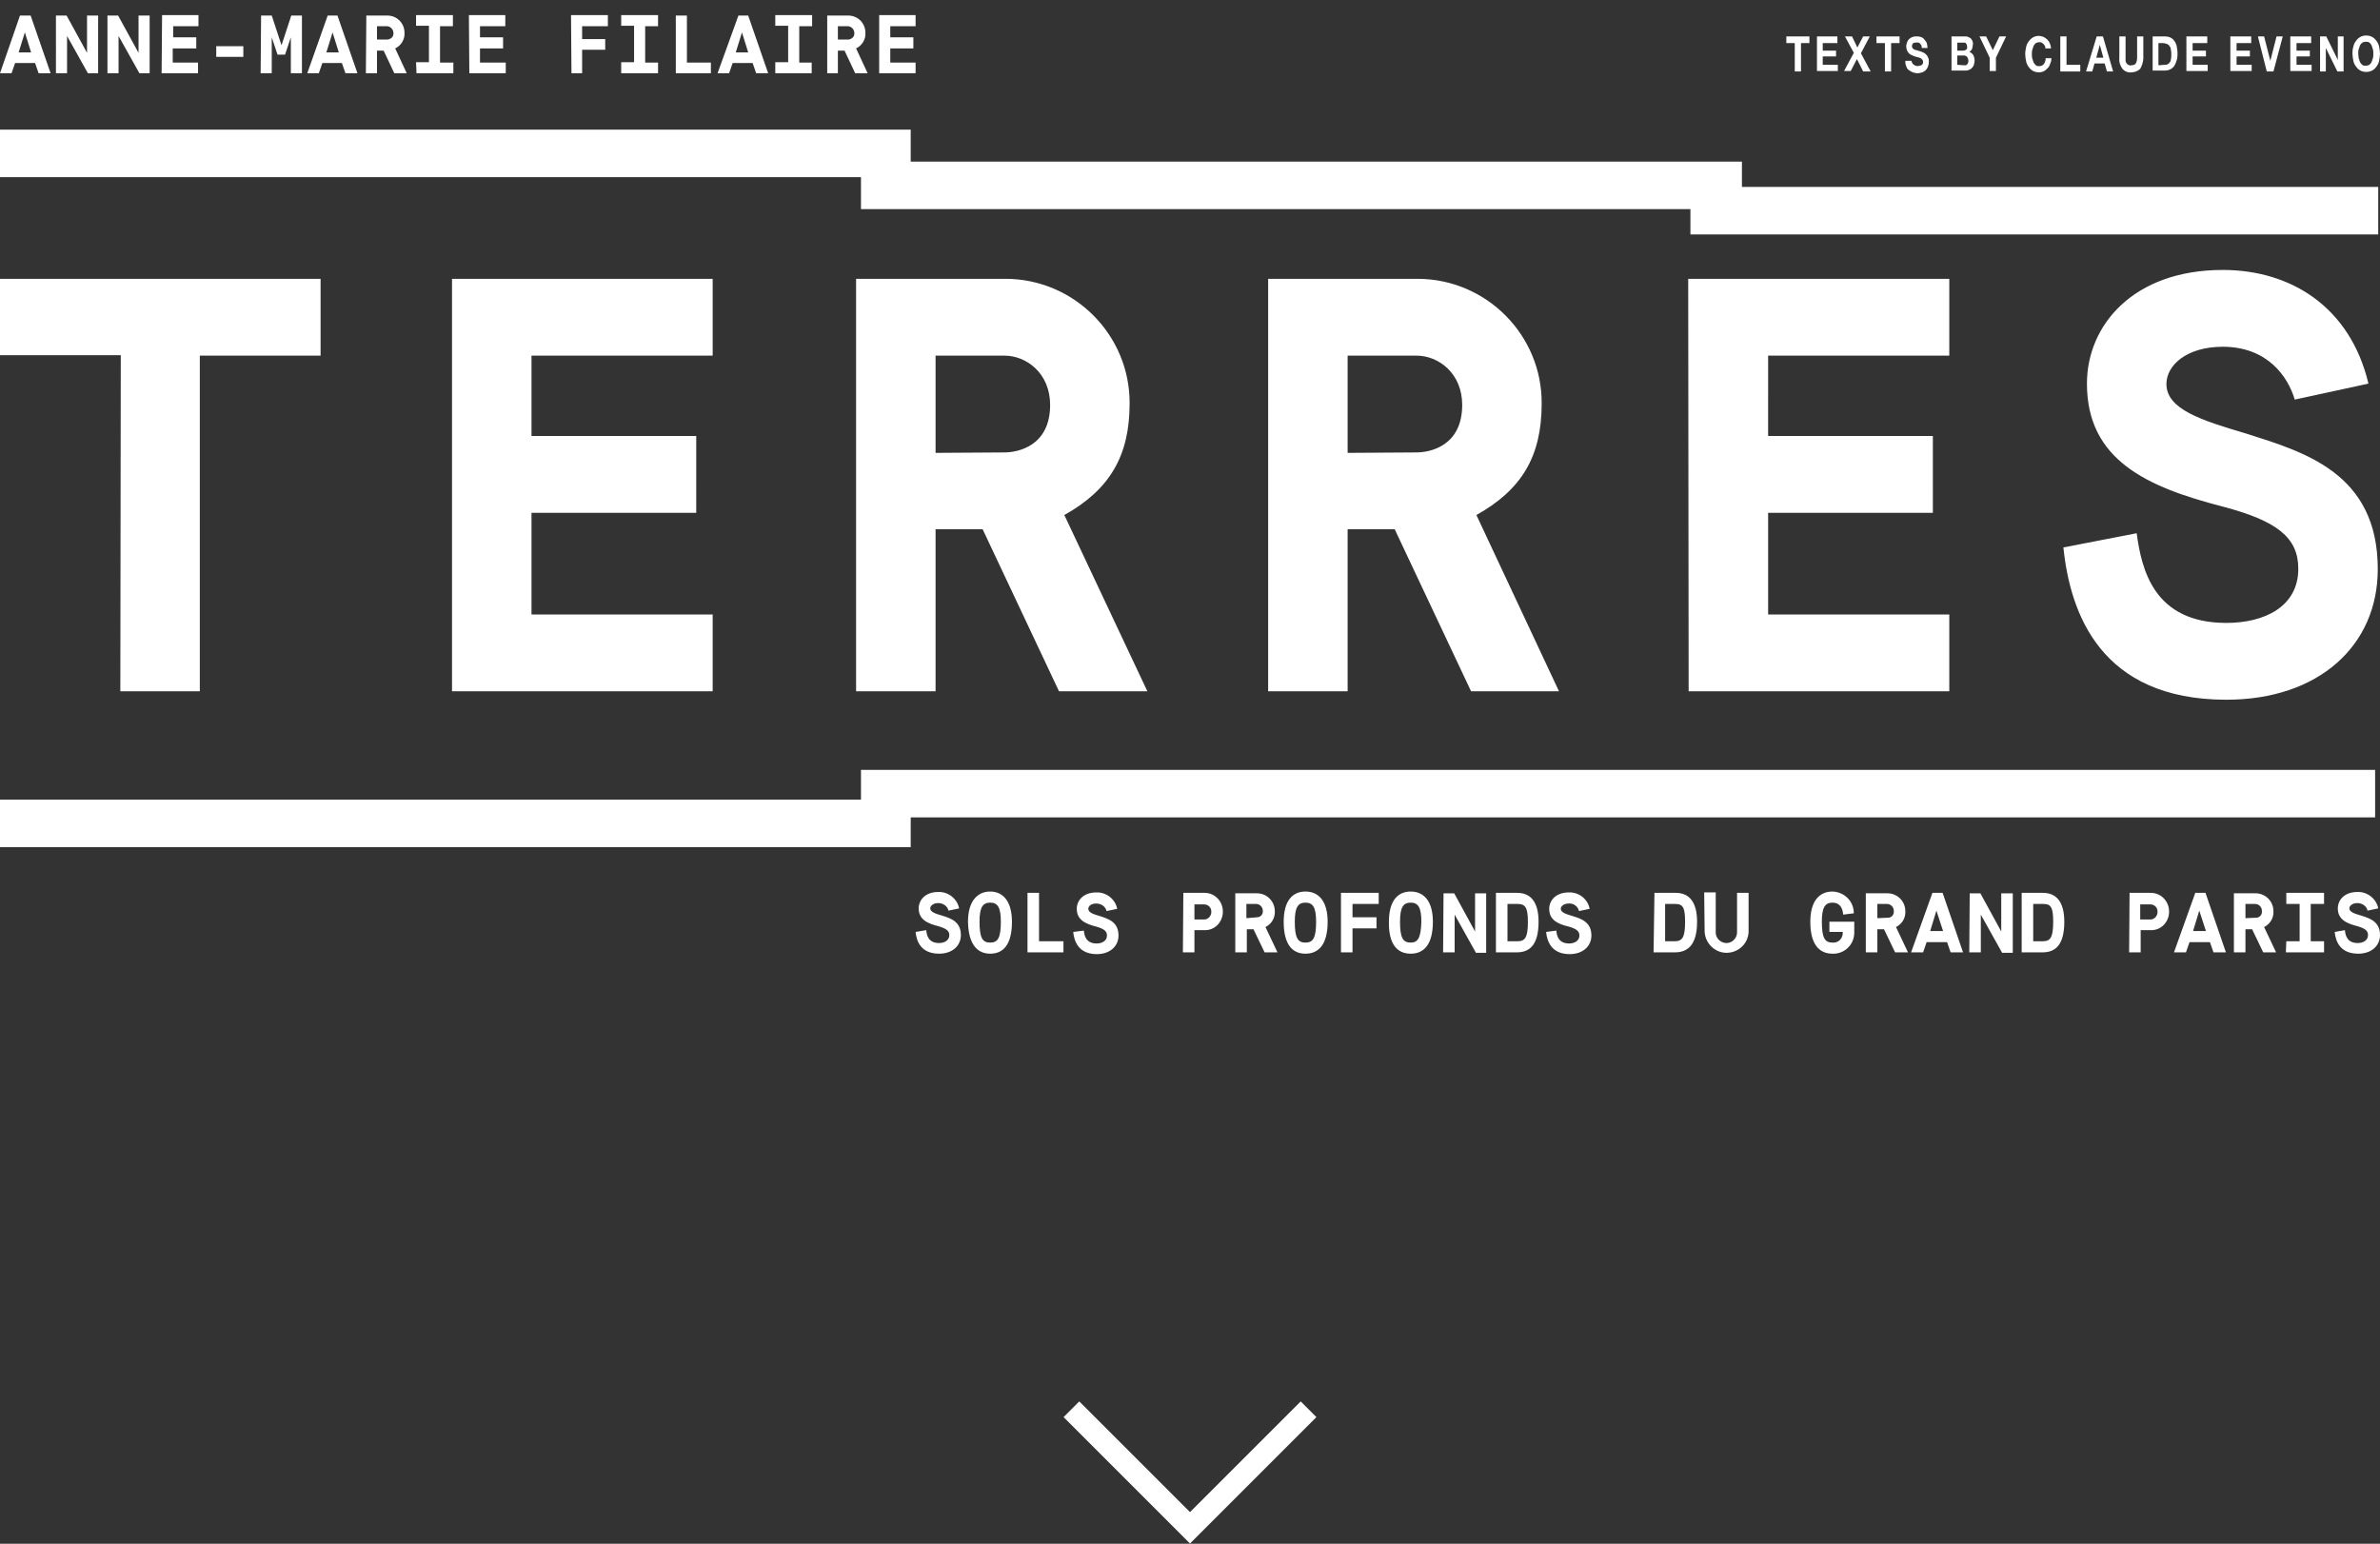<?xml version="1.0" encoding="utf-8"?>
<!-- Generator: Adobe Illustrator 24.3.0, SVG Export Plug-In . SVG Version: 6.00 Build 0)  -->
<svg version="1.1" id="Calque_1" xmlns="http://www.w3.org/2000/svg" xmlns:xlink="http://www.w3.org/1999/xlink" x="0px" y="0px"
	 viewBox="0 0 536 347.7" style="enable-background:new 0 0 536 347.7;" xml:space="preserve">
<rect x="0" y="0" width="536" height="347.7" fill="#333333" stroke="none"/>
<style type="text/css">
	.st0{fill:none;stroke:#FFFFFF;stroke-width:5;}
	.st1{fill:#FFFFFF;}
</style>
<g id="Groupe_9" transform="translate(-415 -348.99)">
	<path id="Tracé_7" class="st0" d="M656.3,666.4l26.7,26.7l26.7-26.7"/>
</g>
<g id="a4223362-8d53-46c2-9a31-b7462374ae82">
	<g id="ab489e10-b32e-4ef9-b360-a766db2e07c3">
		<g id="a4ca294e-3c9e-4b3f-bbad-3f8409a8c9c8">
			<path id="bcf76838-4767-4eef-9367-3125747dacb4" class="st1" d="M198,16.5h8.2v-2.4h-5.7v-3.2h5.2V8.4h-5.2V5.9h5.7V3.4h-8.2
				L198,16.5z M188.7,8.9V5.9h2.2c0.8,0,1.5,0.7,1.5,1.5v0c0.1,0.8-0.5,1.4-1.3,1.5L188.7,8.9L188.7,8.9z M186.2,16.5h2.5v-5.1h1.5
				l2.4,5.1h2.8l-2.6-5.6c1.3-0.6,2.2-2,2.1-3.5c0-2.2-1.7-3.9-3.9-3.9c0,0,0,0,0,0h-4.7V16.5z M174.5,16.5h8.3v-2.4H180V5.9h2.9
				V3.4h-8.3v2.4h2.9v8.2h-2.9V16.5z M165.7,11.8l1.4-4.5l1.4,4.5H165.7z M161.6,16.5h2.6l0.8-2.3h4.5l0.8,2.3h2.7l-4.5-13h-2.2
				L161.6,16.5z M152.2,16.5h7.9v-2.4h-5.4V3.5h-2.5L152.2,16.5z M139.9,16.5h8.3v-2.4h-2.9V5.9h2.9V3.4h-8.3v2.4h2.9v8.2h-2.9V16.5
				z M128.7,16.5h2.4v-5.3h5.2V8.8h-5.2V5.9h5.8V3.4h-8.3L128.7,16.5z M105.7,16.5h8.2v-2.4h-5.8v-3.2h5.2V8.4h-5.2V5.9h5.7V3.4
				h-8.2L105.7,16.5z M93.8,16.5h8.3v-2.4h-3V5.9h2.9V3.4h-8.3v2.4h2.9v8.2h-2.9L93.8,16.5z M84.9,8.9V5.9h2.2
				c0.8,0,1.5,0.7,1.5,1.5c0,0,0,0,0,0c0.1,0.8-0.5,1.4-1.3,1.5c0,0,0,0,0,0L84.9,8.9L84.9,8.9z M82.4,16.5h2.5v-5.1h1.5l2.4,5.1
				h2.8L89,10.9c1.3-0.6,2.2-2,2.1-3.5c0-2.2-1.7-3.9-3.9-3.9c0,0,0,0,0,0h-4.7L82.4,16.5z M73.5,11.8l1.4-4.5l1.4,4.5H73.5z
				 M69.2,16.5h2.6l0.8-2.3H77l0.8,2.3h2.7l-4.5-13h-2.2L69.2,16.5z M58.7,16.5h2.5V8.4l1.3,3.9h1.7l1.3-3.9v8.1H68v-13h-2.4
				l-2.2,6.7l-2.2-6.7h-2.4L58.7,16.5z M48.7,12.8h6.1v-2.4h-6.1V12.8z M36.4,16.5h8.2v-2.4h-5.7v-3.2h5.3V8.4H39V5.9h5.7V3.4h-8.2
				L36.4,16.5z M24.2,16.5h2.5V8.1l4.7,8.4h2.3v-13h-2.5v8.4l-4.6-8.4h-2.4L24.2,16.5z M12.6,16.5h2.5V8.1l4.7,8.4h2.3v-13h-2.5v8.4
				L15,3.5h-2.4L12.6,16.5z M4.2,11.8l1.4-4.5L7,11.8H4.2z M0,16.5h2.6l0.8-2.3h4.5l0.8,2.3h2.7l-4.5-13H4.5L0,16.5z"/>
			<path id="bb58b85e-896a-4301-aeb6-98d5a5578901" class="st1" d="M525.8,209.9c0.2,2.1,1.2,4.9,5.3,4.9c3,0,4.9-1.8,4.9-4.2
				c0-3.1-2.4-3.8-4.3-4.4c-1.4-0.4-2.6-0.8-2.6-1.6c0-0.6,0.7-1.2,1.8-1.2c1.1,0,2.1,0.7,2.3,1.7l2.4-0.5c-0.4-2.2-2.5-3.8-4.7-3.7
				c-2.9,0-4.4,1.8-4.4,3.7c0,2.5,2,3.4,4.4,4c1.7,0.5,2.4,1,2.4,2c0,1.2-1.1,1.8-2.3,1.8c-2.4,0-2.8-1.7-2.9-2.9L525.8,209.9z
				 M514.8,214.5h8.6V212h-3v-8.4h3v-2.5h-8.5v2.5h3v8.4h-3L514.8,214.5z M505.7,206.8v-3.2h2.2c0.8,0,1.5,0.7,1.5,1.5c0,0,0,0,0,0
				v0.1c0.1,0.8-0.5,1.5-1.3,1.5L505.7,206.8L505.7,206.8z M503.1,214.5h2.6v-5.2h1.5l2.5,5.2h2.9l-2.7-5.7c1.4-0.7,2.2-2.1,2.1-3.6
				c0-2.2-1.8-4-4-4h-4.9V214.5z M493.9,209.7l1.4-4.6l1.5,4.6H493.9z M489.6,214.5h2.7l0.8-2.3h4.6l0.8,2.3h2.8l-4.6-13.4h-2.3
				L489.6,214.5z M482,207.1v-3.4h2.3c0.9,0,1.6,0.7,1.6,1.6v0c0,0,0,0.1,0,0.1c0,0.9-0.7,1.7-1.6,1.7c0,0,0,0,0,0L482,207.1
				L482,207.1z M479.5,214.5h2.6v-5h2.2c2.3,0.1,4.1-1.7,4.2-4c0,0,0,0,0,0v-0.2c0-2.3-1.8-4.2-4.1-4.2c0,0,0,0,0,0h-4.8
				L479.5,214.5z M455.3,214.5h4.7c3,0,4.9-1.8,4.9-6.9c0-4.6-1.9-6.5-4.8-6.5h-4.8V214.5z M457.9,212v-8.4h2.3c1.7,0,2.2,0.8,2.2,4
				c0,3.7-0.7,4.4-2.4,4.4L457.9,212z M443.5,214.5h2.6V206l4.8,8.6h2.4v-13.4h-2.6v8.6l-4.7-8.6h-2.4L443.5,214.5z M434.7,209.7
				l1.4-4.6l1.5,4.6L434.7,209.7z M430.4,214.5h2.7l0.8-2.3h4.6l0.8,2.3h2.8l-4.6-13.4h-2.3L430.4,214.5z M422.8,206.8v-3.2h2.2
				c0.8,0,1.5,0.7,1.5,1.5c0,0,0,0,0,0v0.1c0.1,0.8-0.5,1.5-1.3,1.5c0,0,0,0,0,0L422.8,206.8L422.8,206.8z M420.2,214.5h2.6v-5.2
				h1.5l2.5,5.2h2.9l-2.7-5.7c1.4-0.7,2.2-2.1,2.1-3.6c0-2.2-1.8-4-4-4h-4.9V214.5z M412,209.9h3c0.1,1.2-0.7,2.3-1.9,2.4
				c0,0,0,0,0,0c-0.1,0-0.3,0-0.4,0c-1.7,0-2.4-1-2.4-4.7c0-3.2,0.7-4.3,2.4-4.3s2.3,1.3,2.4,2.7l2.4-0.3c0-2.7-2.1-4.8-4.8-4.9
				c-3,0-5,2.2-5,6.8c0,5.1,2,7.2,5,7.2c2.6,0.1,4.8-1.9,4.9-4.6c0,0,0,0,0,0c0-0.1,0-0.3,0-0.4v-2.2H412L412,209.9z M383.9,209.8
				c0.1,2.7,2.4,4.9,5.1,4.8c2.6-0.1,4.7-2.1,4.8-4.7v-8.8h-2.6v8.7c0.1,1.3-0.9,2.5-2.2,2.6c-1.3,0.1-2.5-0.9-2.6-2.2
				c0-0.1,0-0.2,0-0.3v-8.9h-2.6L383.9,209.8z M372.4,214.5h4.8c3,0,5-1.8,5-6.9c0-4.6-1.9-6.5-4.8-6.5h-4.8L372.4,214.5z M375,212
				v-8.4h2.3c1.7,0,2.2,0.8,2.2,4c0,3.7-0.7,4.4-2.4,4.4L375,212z M348.2,209.9c0.2,2.1,1.2,5,5.3,5c3,0,4.9-1.8,4.9-4.2
				c0-3.1-2.4-3.8-4.3-4.4c-1.4-0.4-2.6-0.8-2.6-1.6c0-0.6,0.7-1.2,1.8-1.2c1.1-0.1,2.1,0.7,2.3,1.7l2.4-0.5
				c-0.4-2.2-2.4-3.8-4.7-3.7c-2.9,0-4.4,1.8-4.4,3.7c0,2.5,1.9,3.4,4.4,4c1.7,0.5,2.4,1,2.4,2c0,1.2-1.1,1.8-2.3,1.8
				c-2.4,0-2.8-1.7-2.9-2.9L348.2,209.9z M336.9,214.5h4.7c3,0,4.9-1.8,4.9-6.9c0-4.6-1.9-6.5-4.8-6.5h-4.8V214.5z M339.5,212v-8.4
				h2.3c1.7,0,2.3,0.8,2.3,4c0,3.7-0.7,4.4-2.4,4.4L339.5,212z M325,214.5h2.6V206l4.8,8.6h2.3v-13.4h-2.5v8.6l-4.7-8.6h-2.4
				L325,214.5z M317.7,214.8c3,0,5-2.1,5-7.2c0-4.6-2-6.8-5-6.8s-4.9,2.2-4.9,6.8C312.7,212.7,314.7,214.8,317.7,214.8 M317.7,212.3
				c-1.7,0-2.4-1-2.4-4.7c0-3.2,0.7-4.3,2.4-4.3s2.4,1.1,2.4,4.3C320,211.3,319.3,212.3,317.7,212.3 M302,214.5h2.6v-5.4h5.4v-2.5
				h-5.4v-3h5.9v-2.5H302L302,214.5z M294,214.8c3,0,5-2.1,5-7.2c0-4.6-2-6.8-5-6.8s-4.9,2.2-4.9,6.8
				C289.1,212.8,291.1,214.8,294,214.8 M294,212.3c-1.7,0-2.4-1-2.4-4.7c0-3.2,0.7-4.3,2.4-4.3s2.4,1.1,2.4,4.3
				C296.4,211.3,295.7,212.3,294,212.3 M280.7,206.8v-3.2h2.2c0.8,0,1.5,0.7,1.5,1.5c0,0,0,0,0,0l0,0c0.1,0.8-0.5,1.5-1.3,1.5
				L280.7,206.8L280.7,206.8z M278.2,214.5h2.6v-5.2h1.5l2.5,5.2h2.9l-2.7-5.7c1.4-0.7,2.2-2.1,2.1-3.6c0-2.2-1.8-4-4-4h-4.9V214.5z
				 M269,207.1v-3.4h2.2c0.9,0,1.6,0.7,1.6,1.6v0c0,0,0,0.1,0,0.1c0,0.9-0.7,1.7-1.6,1.7c0,0,0,0,0,0L269,207.1L269,207.1z
				 M266.4,214.5h2.6v-5h2.2c2.3,0.1,4.1-1.7,4.2-4c0,0,0,0,0,0v-0.2c0-2.3-1.8-4.2-4.1-4.2c0,0,0,0,0,0h-4.8L266.4,214.5z
				 M241.7,209.9c0.2,2.1,1.2,5,5.3,5c3,0,4.9-1.8,4.9-4.2c0-3.1-2.4-3.8-4.3-4.4c-1.4-0.4-2.5-0.8-2.5-1.6c0-0.6,0.6-1.2,1.8-1.2
				c1.1,0,2.1,0.7,2.3,1.7l2.4-0.5c-0.4-2.2-2.5-3.8-4.7-3.7c-2.9,0-4.4,1.8-4.4,3.7c0,2.5,2,3.4,4.4,4c1.7,0.5,2.4,1,2.4,2
				c0,1.2-1.1,1.8-2.3,1.8c-2.4,0-2.8-1.7-2.9-2.9L241.7,209.9z M231.4,214.5h8.1V212H234v-10.9h-2.6L231.4,214.5z M223,214.8
				c3,0,4.9-2.1,4.9-7.2c0-4.6-2-6.8-4.9-6.8s-5,2.2-5,6.8C218.1,212.7,220.1,214.8,223,214.8 M223,212.3c-1.7,0-2.4-1-2.4-4.7
				c0-3.2,0.7-4.3,2.4-4.3s2.4,1.1,2.4,4.3C225.4,211.3,224.7,212.3,223,212.3 M206.2,209.9c0.2,2.1,1.2,4.9,5.3,4.9
				c3,0,4.9-1.8,4.9-4.2c0-3.1-2.4-3.8-4.3-4.4c-1.4-0.4-2.6-0.8-2.6-1.6c0-0.6,0.7-1.2,1.8-1.2c1.1,0,2.1,0.7,2.3,1.7l2.4-0.5
				c-0.4-2.2-2.5-3.8-4.7-3.7c-2.9,0-4.4,1.8-4.4,3.7c0,2.5,2,3.4,4.4,4c1.7,0.5,2.5,1,2.5,2c0,1.2-1.1,1.8-2.3,1.8
				c-2.4,0-2.8-1.7-2.9-2.9L206.2,209.9z"/>
			<path id="b00cf99b-6c85-4b02-b0e2-23380165d261" class="st1" d="M464.7,123.3c1.5,14.7,8.3,34.3,36.7,34.3
				c20.8,0,34.1-12.2,34.1-29.4c0-21.7-16.6-26.4-29.8-30.6c-9.8-2.9-17.8-5.4-17.8-11.1c0-4.2,4.5-8.4,12.7-8.4
				c10.1,0,14.7,6.8,16.2,11.9l16.6-3.6c-4.1-17.2-17.4-25.6-32.8-25.6c-20.2,0-30.6,12.5-30.6,25.6c0,17.2,13.5,23.3,30.6,27.7
				c12.1,3.2,17,6.9,17,14c0,8.6-7.7,12.2-16.2,12.2c-16.4,0-19.1-12.1-20.2-20.2L464.7,123.3z M380.3,155.7H439v-17.3h-40.8v-22.9
				h37.1V98.2h-37.1V80.1H439V62.8h-58.8L380.3,155.7z M303.5,102V80.1H319c5,0,10.3,4,10.3,11.1c0,9.3-7.3,10.7-10.3,10.7
				L303.5,102z M285.6,155.7h17.9v-36.5h10.6l17.2,36.5h19.8L332.5,116c10.2-5.7,14.7-13.2,14.7-25.1c0.1-15.4-12.4-28-27.8-28.1
				h-33.8L285.6,155.7z M210.7,102V80.1h15.5c5,0,10.3,4,10.3,11.1c0,9.3-7.3,10.7-10.3,10.7L210.7,102z M192.8,155.7h17.9v-36.5
				h10.6l17.2,36.5h19.9L239.7,116c10.2-5.7,14.7-13.3,14.7-25.1c0.1-15.4-12.4-28-27.8-28.1h-33.8L192.8,155.7z M101.8,155.7h58.7
				v-17.3h-40.8v-22.9h37.1V98.2h-37.1V80.1h40.8V62.8h-58.7L101.8,155.7z M27.1,155.7H45V80.1h27.2V62.8H0v17.2h27.2L27.1,155.7z"
				/>
		</g>
	</g>
	<rect id="a3e05b9b-91a9-4f9e-ab79-9e87aaed4bba" x="0" y="29.2" class="st1" width="205.1" height="10.7"/>
	<rect id="aeba2701-6e2c-478e-b973-b65e28f79f5b" x="0" y="180.1" class="st1" width="205.1" height="10.7"/>
	<rect id="a5433fe1-7379-483b-8029-df5ac0baa6ad" x="193.9" y="36.4" class="st1" width="198.4" height="10.7"/>
	<rect id="bd3421f6-2fa7-4ecd-bb6c-33b575a72ff4" x="193.9" y="173.4" class="st1" width="341" height="10.7"/>
	<rect id="aa2ceccf-502a-4a19-81e6-cc5a77c20a34" x="380.7" y="42.1" class="st1" width="154.9" height="10.7"/>
</g>
<path class="st1" d="M402.3,9.7V8.2h5.2v1.5h-1.9v6.4h-1.4V9.7H402.3z"/>
<path class="st1" d="M413.8,8.2v1.5h-3.3v1.7h3v1.3h-3v1.9h3.4V16h-4.7V8.2L413.8,8.2z"/>
<path class="st1" d="M415.5,8.2h1.6l1.2,2.5l1.3-2.5h1.5l-2,3.8l2.2,4.1h-1.7l-1.4-2.8l-1.4,2.7h-1.5l2.2-4.1L415.5,8.2z"/>
<path class="st1" d="M422.6,9.7V8.2h5.2v1.5h-1.9v6.4h-1.4V9.7H422.6z"/>
<path class="st1" d="M430.6,14.1c0.1,0.2,0.2,0.3,0.3,0.4c0.1,0.1,0.3,0.2,0.5,0.3c0.3,0.1,0.6,0.1,0.9,0c0.1,0,0.3-0.1,0.4-0.1
	c0.1-0.1,0.2-0.2,0.3-0.3c0.1-0.1,0.1-0.3,0.1-0.5c0-0.2-0.1-0.4-0.2-0.5c-0.1-0.1-0.3-0.3-0.4-0.3c-0.2-0.1-0.4-0.2-0.6-0.2
	c-0.2-0.1-0.5-0.1-0.7-0.2c-0.2-0.1-0.5-0.2-0.7-0.3c-0.2-0.1-0.4-0.2-0.6-0.4c-0.2-0.2-0.3-0.4-0.4-0.6c-0.1-0.3-0.2-0.6-0.2-0.9
	c0-0.4,0.1-0.7,0.2-1c0.2-0.6,0.7-1,1.3-1.2c0.3-0.1,0.6-0.1,0.8-0.1c0.3,0,0.6,0,0.9,0.1c0.3,0.1,0.6,0.2,0.8,0.5
	c0.2,0.2,0.4,0.5,0.6,0.8c0.1,0.4,0.2,0.8,0.2,1.2h-1.3c0-0.2,0-0.4-0.1-0.6c-0.1-0.1-0.2-0.3-0.3-0.4c-0.1-0.1-0.2-0.2-0.4-0.2
	c-0.2,0-0.3-0.1-0.5,0c-0.1,0-0.2,0-0.3,0c-0.1,0-0.2,0.1-0.3,0.1c-0.1,0.1-0.2,0.2-0.2,0.3c-0.1,0.1-0.1,0.3-0.1,0.4
	c0,0.1,0,0.3,0.1,0.4c0.1,0.1,0.2,0.2,0.3,0.3c0.2,0.1,0.4,0.2,0.6,0.2l1,0.3l0.5,0.2c0.2,0.1,0.4,0.2,0.6,0.4
	c0.2,0.2,0.4,0.4,0.5,0.7c0.2,0.3,0.2,0.7,0.2,1.1c0,0.3-0.1,0.7-0.2,1c-0.1,0.3-0.3,0.6-0.5,0.8c-0.2,0.2-0.5,0.4-0.8,0.5
	c-0.4,0.1-0.7,0.2-1.1,0.2c-0.3,0-0.7-0.1-1-0.2c-0.3-0.1-0.6-0.3-0.9-0.5c-0.3-0.2-0.5-0.5-0.6-0.9c-0.2-0.4-0.2-0.8-0.2-1.2h1.3
	C430.5,13.6,430.5,13.9,430.6,14.1z"/>
<path class="st1" d="M442.4,8.2c0.3,0,0.6,0,0.8,0.1c0.2,0.1,0.4,0.2,0.6,0.3c0.2,0.2,0.3,0.4,0.4,0.6c0.1,0.3,0.2,0.6,0.1,0.9
	c0,0.3-0.1,0.7-0.2,1c-0.2,0.3-0.4,0.5-0.6,0.6c0.4,0.1,0.7,0.4,0.9,0.7c0.2,0.4,0.3,0.8,0.3,1.3c0,0.3-0.1,0.7-0.2,1
	c-0.1,0.3-0.3,0.5-0.5,0.7c-0.2,0.2-0.5,0.3-0.7,0.4c-0.3,0.1-0.5,0.1-0.8,0.1h-3V8.2L442.4,8.2z M442.2,11.4c0.2,0,0.4-0.1,0.6-0.2
	c0.2-0.2,0.3-0.4,0.2-0.7c0-0.2,0-0.3-0.1-0.5c-0.1-0.1-0.1-0.2-0.2-0.3c-0.1-0.1-0.2-0.1-0.3-0.1c-0.1,0-0.2,0-0.3,0h-1.3v1.8
	L442.2,11.4z M442.3,14.7c0.1,0,0.3,0,0.4,0c0.1,0,0.2-0.1,0.3-0.2c0.1-0.1,0.2-0.2,0.2-0.3c0.1-0.2,0.1-0.3,0.1-0.5
	c0-0.3-0.1-0.6-0.3-0.9c-0.2-0.2-0.5-0.3-0.7-0.3h-1.5v2.1L442.3,14.7z"/>
<path class="st1" d="M445.8,8.2h1.5l1.5,3.1l1.5-3.1h1.5l-2.3,4.8v3h-1.4V13L445.8,8.2z"/>
<path class="st1" d="M460.5,10.3c-0.1-0.2-0.2-0.3-0.3-0.4c-0.1-0.1-0.3-0.2-0.4-0.3c-0.2-0.1-0.3-0.1-0.5-0.1
	c-0.3,0-0.6,0.1-0.8,0.2c-0.2,0.2-0.4,0.4-0.5,0.6c-0.1,0.3-0.2,0.6-0.3,0.9c-0.1,0.3-0.1,0.7-0.1,1c0,0.3,0,0.7,0.1,1
	c0.1,0.3,0.2,0.6,0.3,0.9c0.1,0.2,0.3,0.4,0.5,0.6c0.2,0.2,0.5,0.2,0.8,0.2c0.4,0,0.8-0.2,1-0.5c0.3-0.4,0.4-0.8,0.4-1.3h1.3
	c0,0.5-0.1,0.9-0.3,1.3c-0.1,0.4-0.3,0.7-0.6,1c-0.5,0.6-1.2,0.9-1.9,0.9c-0.4,0-0.9-0.1-1.3-0.3c-0.4-0.2-0.7-0.5-1-0.9
	c-0.3-0.4-0.5-0.8-0.6-1.3c-0.1-0.5-0.2-1.1-0.2-1.6c0-0.6,0.1-1.1,0.2-1.6c0.1-0.5,0.3-0.9,0.6-1.3c0.3-0.4,0.6-0.7,1-0.9
	c0.7-0.4,1.5-0.4,2.3-0.1c0.6,0.3,1.2,0.8,1.4,1.4c0.2,0.4,0.3,0.8,0.3,1.2h-1.3C460.7,10.7,460.6,10.5,460.5,10.3z"/>
<path class="st1" d="M465.4,8.2v6.4h3.1v1.5H464V8.2H465.4z"/>
<path class="st1" d="M473.6,8.2l2.3,7.9h-1.4l-0.5-1.8h-2.3l-0.5,1.8h-1.4l2.4-7.9H473.6z M473.7,13l-0.8-2.9l0,0l-0.8,2.9H473.7z"
	/>
<path class="st1" d="M482,15.5c-0.5,0.5-1.3,0.8-2,0.8c-0.7,0.1-1.5-0.2-2-0.8c-0.5-0.7-0.8-1.5-0.7-2.4V8.2h1.4v4.9
	c0,0.2,0,0.4,0,0.6c0,0.2,0.1,0.4,0.2,0.5c0.1,0.2,0.2,0.3,0.4,0.4c0.2,0.1,0.4,0.2,0.7,0.1c0.4,0,0.8-0.1,1-0.4
	c0.2-0.4,0.3-0.8,0.3-1.3V8.2h1.4v4.9C482.7,13.9,482.4,14.8,482,15.5z"/>
<path class="st1" d="M487.6,8.2c0.4,0,0.8,0.1,1.1,0.2c0.4,0.2,0.7,0.4,0.9,0.7c0.3,0.4,0.5,0.8,0.6,1.2c0.1,0.6,0.2,1.1,0.2,1.7
	c0,0.5,0,1.1-0.2,1.6c-0.1,0.4-0.3,0.9-0.5,1.2c-0.2,0.3-0.5,0.6-0.9,0.8c-0.4,0.2-0.8,0.3-1.3,0.3h-2.7V8.2H487.6z M487.5,14.6
	c0.2,0,0.4,0,0.6-0.1c0.2-0.1,0.4-0.2,0.5-0.4c0.2-0.2,0.3-0.5,0.3-0.7c0.1-0.4,0.1-0.7,0.1-1.1c0-0.4,0-0.7-0.1-1.1
	c0-0.3-0.1-0.6-0.3-0.8c-0.1-0.2-0.3-0.4-0.6-0.5c-0.3-0.1-0.6-0.2-0.9-0.2h-1v5L487.5,14.6z"/>
<path class="st1" d="M497.1,8.2v1.5h-3.3v1.7h3v1.3h-3v1.9h3.4V16h-4.8V8.2L497.1,8.2z"/>
<path class="st1" d="M507,8.2v1.5h-3.3v1.7h3v1.3h-3v1.9h3.4V16h-4.8V8.2L507,8.2z"/>
<path class="st1" d="M510.5,16.1l-2-7.9h1.4l1.4,5.5l0,0l1.4-5.5h1.4l-2.1,7.9H510.5z"/>
<path class="st1" d="M520.5,8.2v1.5h-3.3v1.7h3v1.3h-3v1.9h3.4V16h-4.8V8.2L520.5,8.2z"/>
<path class="st1" d="M523.9,8.2l2.6,5.3l0,0V8.2h1.3v7.9h-1.4l-2.6-5.3l0,0v5.3h-1.3V8.2H523.9z"/>
<path class="st1" d="M530,10.5c0.1-0.5,0.3-0.9,0.6-1.3c0.3-0.4,0.6-0.7,1-0.9c0.4-0.2,0.8-0.3,1.3-0.3c0.5,0,0.9,0.1,1.3,0.3
	c0.4,0.2,0.7,0.5,1,0.9c0.3,0.4,0.5,0.8,0.6,1.3c0.1,0.5,0.2,1.1,0.2,1.6c0,0.5-0.1,1.1-0.2,1.6c-0.1,0.5-0.3,0.9-0.6,1.3
	c-0.3,0.4-0.6,0.7-1,0.9c-0.4,0.2-0.8,0.3-1.3,0.3c-0.5,0-0.9-0.1-1.3-0.3c-0.4-0.2-0.7-0.5-1-0.9c-0.3-0.4-0.5-0.8-0.6-1.3
	c-0.1-0.5-0.2-1.1-0.2-1.6C529.8,11.6,529.8,11.1,530,10.5z M531.2,13.1c0.1,0.3,0.2,0.6,0.3,0.9c0.1,0.2,0.3,0.4,0.5,0.6
	c0.2,0.2,0.5,0.2,0.8,0.2c0.3,0,0.6-0.1,0.8-0.2c0.2-0.2,0.4-0.4,0.5-0.6c0.1-0.3,0.2-0.6,0.3-0.9c0.1-0.3,0.1-0.7,0.1-1
	c0-0.3,0-0.7-0.1-1c-0.1-0.3-0.2-0.6-0.3-0.9c-0.1-0.2-0.3-0.5-0.5-0.6c-0.2-0.2-0.5-0.2-0.8-0.2c-0.3,0-0.6,0.1-0.8,0.2
	c-0.2,0.2-0.4,0.4-0.5,0.6c-0.1,0.3-0.2,0.6-0.3,0.9c-0.1,0.3-0.1,0.7-0.1,1C531.1,12.5,531.2,12.8,531.2,13.1z"/>
</svg>
